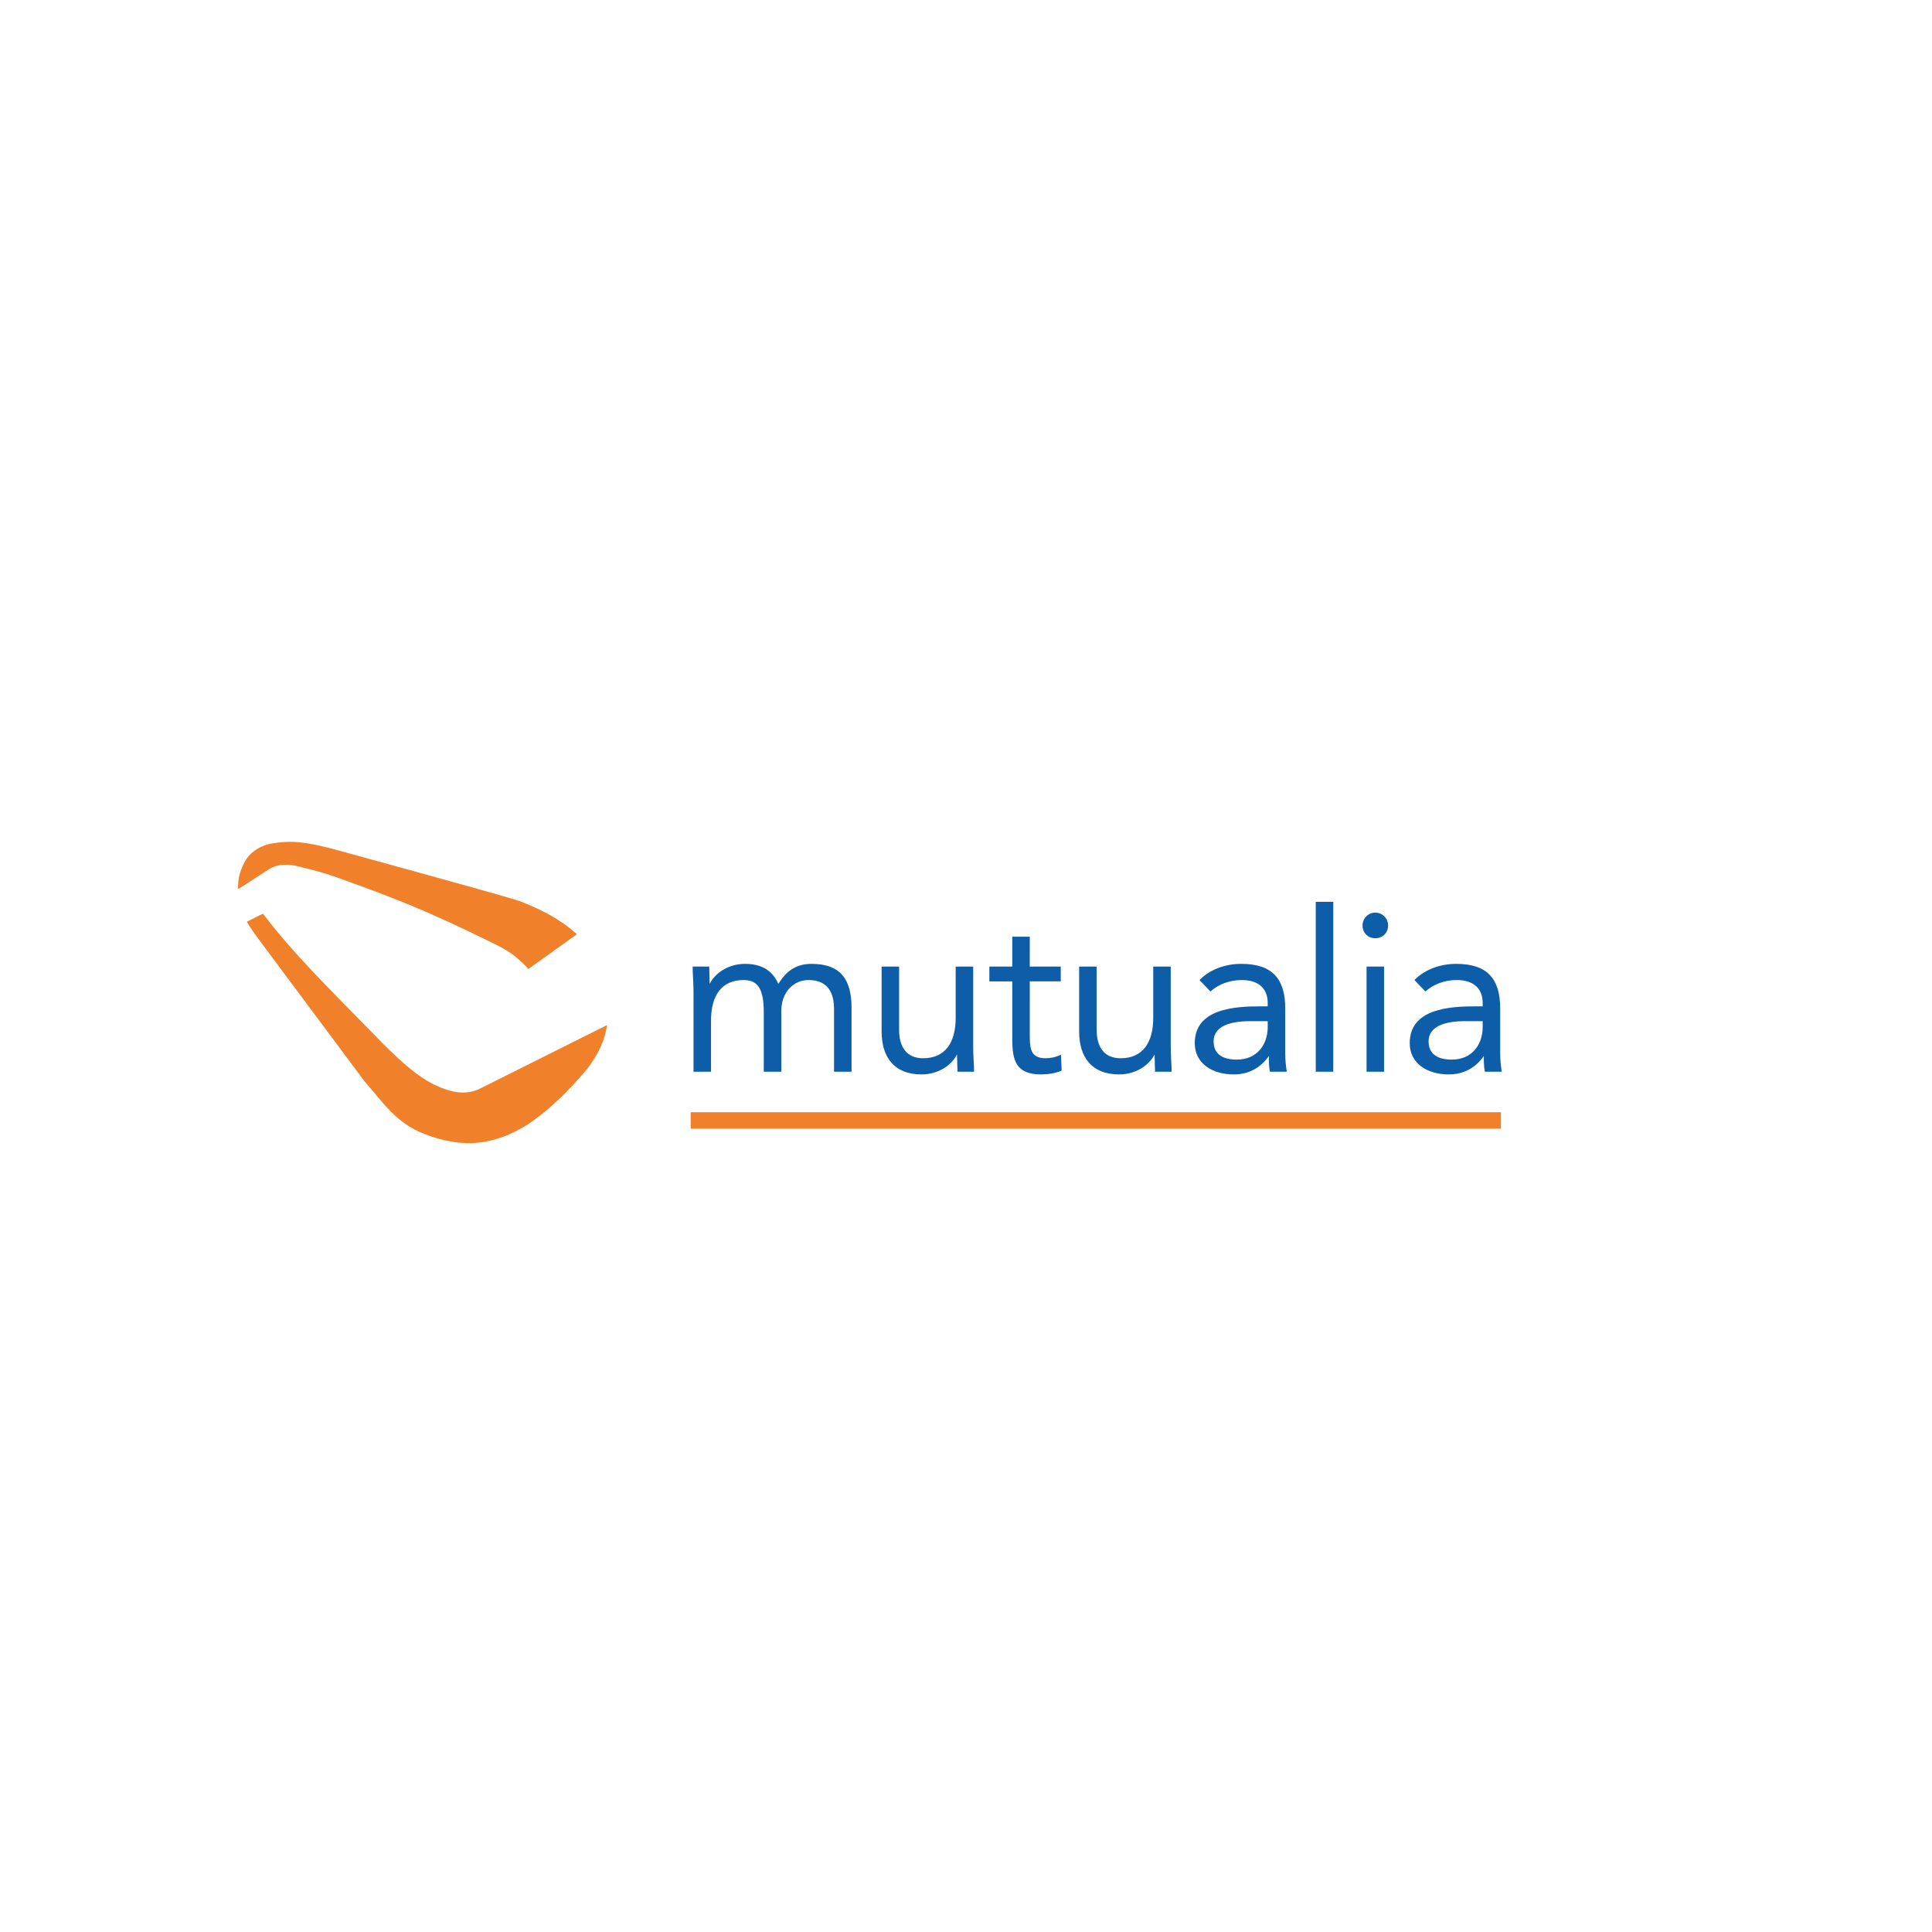 <?xml version="1.0" encoding="iso-8859-1"?>
<!-- Generator: Adobe Illustrator 16.0.0, SVG Export Plug-In . SVG Version: 6.00 Build 0)  -->
<!DOCTYPE svg PUBLIC "-//W3C//DTD SVG 1.1//EN" "http://www.w3.org/Graphics/SVG/1.1/DTD/svg11.dtd">
<svg version="1.1" xmlns="http://www.w3.org/2000/svg" xmlns:xlink="http://www.w3.org/1999/xlink" x="0px" y="0px" width="320px"
	 height="320px" viewBox="0 0 320 320" style="enable-background:new 0 0 320 320;" xml:space="preserve">
<g id="Visionlab" style="display:none;">
	<rect y="0.021" style="display:inline;fill:none;" width="320" height="319.979"/>
	<g id="color_2_">
		<path style="display:inline;fill-rule:evenodd;clip-rule:evenodd;fill:#AC162C;" d="M230.014,148.435h4.991
			c8.717,0,8.901,7.92,5.663,10.2c2.312,1.136,4.032,2.858,4.032,6.299c0,3.536-2.255,6.834-8.326,6.834h-6.36V148.435z
			 M214.784,155.553l4.275,7.227h-8.517L214.784,155.553z M192.809,148.435v19.627h9.771l12.278-20.36l13.791,24.065h-4.279
			l-3.206-5.245h-12.941l-3.17,5.245h-15.93v-23.333H192.809z M181.415,164.247v-15.812h3.725v24.544l-17.441-17.023l-0.002,15.811
			h-3.942v-24.726L181.415,164.247z M144.323,152.765c2.544-1.504,6.452-1.431,8.959,0.22c2.655,1.725,3.834,4.512,3.834,7.594
			c-0.037,3.229-1.954,6.346-4.977,7.704c-2.618,1.1-6.342,0.917-8.554-0.844c-2.765-2.166-3.613-5.32-3.318-8.732
			C140.672,156.359,142,154.012,144.323,152.765z M142.369,149.683c3.945-2.128,9.476-2.091,13.237,0.44
			c4.093,2.825,6.084,7.227,5.42,12.107c-0.59,3.595-2.839,7.117-6.305,8.913c-3.872,2.128-9.771,1.798-13.348-0.732
			c-3.945-2.936-5.678-7.375-5.015-12.144C136.801,154.746,139.198,151.517,142.369,149.683z M114.235,164.981
			c0.627,0.513,0.664,1.504,1.254,2.128c1.18,1.54,3.023,2.127,4.94,1.651c0.959-0.33,2.028-1.028,2.508-2.055
			c0.479-1.176,0.369-2.789-0.664-3.706c-3.318-2.788-9.255-2.348-10.213-7.631c-0.369-2.642,0.811-5.025,3.097-6.42
			c2.397-1.467,6.121-1.247,8.37,0.33c0.774,0.587,1.512,1.247,1.991,2.055l-2.654,2.164c-1.217-1.467-2.876-2.531-4.83-1.981
			c-0.812,0.293-1.733,0.771-2.065,1.651c-0.221,0.771-0.221,1.798,0.258,2.458c3.318,2.715,8.554,2.347,10.434,6.934
			c0.848,1.87,0.479,4.364-0.479,6.053c-1.88,2.824-4.904,4.182-8.296,3.705c-3.355-0.146-6.231-3.191-7.153-6.199v-0.185
			L114.235,164.981z M79.466,148.435l9.733,16.546l9.733-16.546h4.535L89.2,172.538l-13.9-24.103H79.466z M129.869,148.435h3.945
			v23.333h-3.945V148.435z M104.76,148.435h3.945l0,23.333h-3.945V148.435z M233.919,161.568c2.323-0.036,5.348-0.587,6.417,1.981
			c0.479,0.881,0.221,2.092-0.111,2.973c-1.326,1.979-4.094,1.651-6.306,1.577V161.568z M233.957,152.104
			c1.623-0.109,3.541-0.293,4.388,1.321c0.517,0.734,0.443,1.835,0.147,2.641c-0.479,1.064-1.549,1.725-2.654,1.725
			c-0.627-0.074-0.663,0-1.881-0.074V152.104z"/>
	</g>
	<g id="color_3_" style="display:inline;">
		<path style="fill-rule:evenodd;clip-rule:evenodd;fill:#606060;" d="M230.014,148.435h4.991c8.717,0,8.901,7.92,5.663,10.2
			c2.312,1.136,4.032,2.858,4.032,6.299c0,3.536-2.255,6.834-8.326,6.834h-6.36V148.435z M214.784,155.553l4.275,7.227h-8.517
			L214.784,155.553z M192.809,148.435v19.627h9.771l12.278-20.36l13.791,24.065h-4.279l-3.206-5.245h-12.941l-3.17,5.245h-15.93
			v-23.333H192.809z M181.415,164.247v-15.812h3.725v24.544l-17.441-17.023l-0.002,15.811h-3.942v-24.726L181.415,164.247z
			 M144.323,152.765c2.544-1.504,6.452-1.431,8.959,0.22c2.655,1.725,3.834,4.512,3.834,7.594c-0.037,3.229-1.954,6.346-4.977,7.704
			c-2.618,1.1-6.342,0.917-8.554-0.844c-2.765-2.166-3.613-5.32-3.318-8.732C140.672,156.359,142,154.012,144.323,152.765z
			 M142.369,149.683c3.945-2.128,9.476-2.091,13.237,0.44c4.093,2.825,6.084,7.227,5.42,12.107c-0.59,3.595-2.839,7.117-6.305,8.913
			c-3.872,2.128-9.771,1.798-13.348-0.732c-3.945-2.936-5.678-7.375-5.015-12.144C136.801,154.746,139.198,151.517,142.369,149.683z
			 M114.235,164.981c0.627,0.513,0.664,1.504,1.254,2.128c1.18,1.54,3.023,2.127,4.94,1.651c0.959-0.33,2.028-1.028,2.508-2.055
			c0.479-1.176,0.369-2.789-0.664-3.706c-3.318-2.788-9.255-2.348-10.213-7.631c-0.369-2.642,0.811-5.025,3.097-6.42
			c2.397-1.467,6.121-1.247,8.37,0.33c0.774,0.587,1.512,1.247,1.991,2.055l-2.654,2.164c-1.217-1.467-2.876-2.531-4.83-1.981
			c-0.812,0.293-1.733,0.771-2.065,1.651c-0.221,0.771-0.221,1.798,0.258,2.458c3.318,2.715,8.554,2.347,10.434,6.934
			c0.848,1.87,0.479,4.364-0.479,6.053c-1.88,2.824-4.904,4.182-8.296,3.705c-3.355-0.146-6.231-3.191-7.153-6.199v-0.185
			L114.235,164.981z M79.466,148.435l9.733,16.546l9.733-16.546h4.535L89.2,172.538l-13.9-24.103H79.466z M129.869,148.435h3.945
			v23.333h-3.945V148.435z M104.76,148.435h3.945l0,23.333h-3.945V148.435z M233.919,161.568c2.323-0.036,5.348-0.587,6.417,1.981
			c0.479,0.881,0.221,2.092-0.111,2.973c-1.326,1.979-4.094,1.651-6.306,1.577V161.568z M233.957,152.104
			c1.623-0.109,3.541-0.293,4.388,1.321c0.517,0.734,0.443,1.835,0.147,2.641c-0.479,1.064-1.549,1.725-2.654,1.725
			c-0.627-0.074-0.663,0-1.881-0.074V152.104z"/>
	</g>
</g>
<g id="dravet">
	<g>
		<defs>
			<rect id="SVGID_1_" x="39.335" y="139.388" width="221.658" height="52.198"/>
		</defs>
		<clipPath id="SVGID_2_">
			<use xlink:href="#SVGID_1_"  style="overflow:visible;"/>
		</clipPath>
		<g style="clip-path:url(#SVGID_2_);">
			<defs>
				<rect id="SVGID_3_" x="-140.142" y="-1331.307" width="1337.927" height="1647.933"/>
			</defs>
			<clipPath id="SVGID_4_">
				<use xlink:href="#SVGID_3_"  style="overflow:visible;"/>
			</clipPath>
			<g style="clip-path:url(#SVGID_4_);">
				<defs>
					<rect id="SVGID_5_" x="-204.294" y="-1395.574" width="1615.589" height="2285.125"/>
				</defs>
				<clipPath id="SVGID_6_">
					<use xlink:href="#SVGID_5_"  style="overflow:visible;"/>
				</clipPath>
				<polyline style="clip-path:url(#SVGID_6_);fill:#F0802A;" points="114.397,186.948 114.394,184.221 248.598,184.221 
					248.602,186.948 114.397,186.948 				"/>
				<path style="clip-path:url(#SVGID_6_);fill:#F0802A;" d="M79.581,180.271l20.975-10.493c-0.385,2.521-1.408,4.756-3.261,7.208
					c-3.499,4.237-7.071,7.373-9.764,9.178c-5.684,3.587-10.869,4.102-17.145,1.695c-4.838-1.853-6.937-5.286-10.006-8.75
					l-17.523-23.524c-0.703-0.947-1.4-1.918-1.97-2.91l2.668-1.353c4.847,6.431,10.733,12.189,18.438,20.071
					c3.225,3.3,6.619,6.665,9.923,8.254C75.061,181.158,77.381,181.361,79.581,180.271 M87.515,160.49
					c-0.428-0.491-0.899-0.943-1.516-1.497c-1.85-1.663-3.395-2.309-5.445-3.312c-9.346-4.57-14.43-6.672-24.697-10.333
					c-2.436-0.867-2.981-0.969-6.372-1.83c-1.598-0.409-3.458-0.491-4.918,0.444l-5.123,3.311c-0.05-1.608,0.209-2.886,1.126-4.582
					c0.952-1.758,2.855-2.717,4.436-2.985c3.298-0.554,5.639-0.243,9.979,0.861c0,0,26.288,7.174,30.96,8.636
					c3.649,1.388,7.013,3.14,9.603,5.535L87.515,160.49z"/>
				<path style="clip-path:url(#SVGID_6_);fill:#0E5DA9;" d="M225.676,153.28c0-1.155,0.928-2.121,2.119-2.121
					c1.188,0,2.12,0.966,2.12,2.121c0,1.229-0.894,2.123-2.12,2.123S225.676,154.509,225.676,153.28 M229.244,177.511h-2.9v-17.42
					h2.9V177.511z M220.828,177.511h-2.898v-28.142h2.898V177.511z M209.974,169.137h-2.9c-3.68,0-6.06,1.004-6.06,3.349
					c0,2.197,1.638,3.017,3.829,3.017c3.347,0,5.058-2.419,5.131-5.251V169.137z M200.492,164.222l-1.819-1.897
					c1.784-1.823,4.386-2.68,6.914-2.68c5.131,0,7.287,2.456,7.287,7.369v7.483c0,1.005,0.11,2.121,0.262,3.014h-2.79
					c-0.187-0.779-0.187-1.86-0.187-2.604c-1.227,1.786-3.16,3.052-5.801,3.052c-3.529,0-6.467-1.785-6.467-5.176
					c0-5.769,6.691-6.102,10.968-6.102h1.114v-0.523c0-2.529-1.599-3.833-4.312-3.833
					C203.802,162.324,201.868,162.958,200.492,164.222z M193.91,160.091v13.29c0,1.6,0.147,2.978,0.147,4.13h-2.749
					c0-0.93-0.074-1.896-0.074-2.867c-0.856,1.715-3.013,3.314-5.876,3.314c-4.572,0-6.618-2.902-6.618-7.109v-10.758h2.9v10.459
					c0,2.906,1.265,4.728,3.979,4.728c3.754,0,5.392-2.718,5.392-6.699v-8.487H193.91z M175.692,160.091v2.456h-5.13v8.711
					c0,2.233,0.036,4.02,2.602,4.02c0.855,0,1.786-0.187,2.565-0.595l0.113,2.643c-1.003,0.447-2.307,0.633-3.385,0.633
					c-4.125,0-4.795-2.233-4.795-5.844v-9.567h-3.794v-2.456h3.794v-4.948h2.899v4.948H175.692z M161.189,160.091v13.29
					c0,1.6,0.149,2.978,0.149,4.13h-2.751c0-0.93-0.075-1.896-0.075-2.867c-0.854,1.715-3.01,3.314-5.873,3.314
					c-4.574,0-6.617-2.902-6.617-7.109v-10.758h2.898v10.459c0,2.906,1.265,4.728,3.978,4.728c3.757,0,5.392-2.718,5.392-6.699
					v-8.487H161.189z M114.867,177.511v-13.289c0-1.599-0.147-2.978-0.147-4.131h2.75c0,0.931,0.074,1.897,0.074,2.867
					c0.856-1.714,3.013-3.313,5.875-3.313c3.755,0,4.944,2.121,5.503,3.313c1.263-2.047,2.863-3.313,5.503-3.313
					c4.98,0,6.617,2.792,6.617,7.297v10.569h-2.9v-10.422c0-2.419-0.854-4.765-4.238-4.765c-2.455,0-4.498,2.009-4.498,5.138v10.049
					h-2.901v-9.863c0-3.833-0.968-5.323-3.346-5.323c-3.754,0-5.392,2.717-5.392,6.7v8.486H114.867z M236.097,164.222l-1.821-1.897
					c1.783-1.823,4.389-2.68,6.917-2.68c5.13,0,7.284,2.456,7.284,7.369v7.483c0,1.005,0.114,2.121,0.262,3.014h-2.788
					c-0.187-0.779-0.187-1.86-0.187-2.604c-1.229,1.786-3.16,3.052-5.799,3.052c-3.533,0-6.471-1.785-6.471-5.176
					c0-5.769,6.693-6.102,10.97-6.102h1.114v-0.523c0-2.529-1.599-3.833-4.313-3.833
					C239.404,162.324,237.475,162.958,236.097,164.222z M245.578,169.137h-2.899c-3.681,0-6.061,1.004-6.061,3.349
					c0,2.197,1.636,3.017,3.829,3.017c3.346,0,5.057-2.419,5.131-5.251V169.137z"/>
			</g>
		</g>
	</g>
</g>
</svg>
